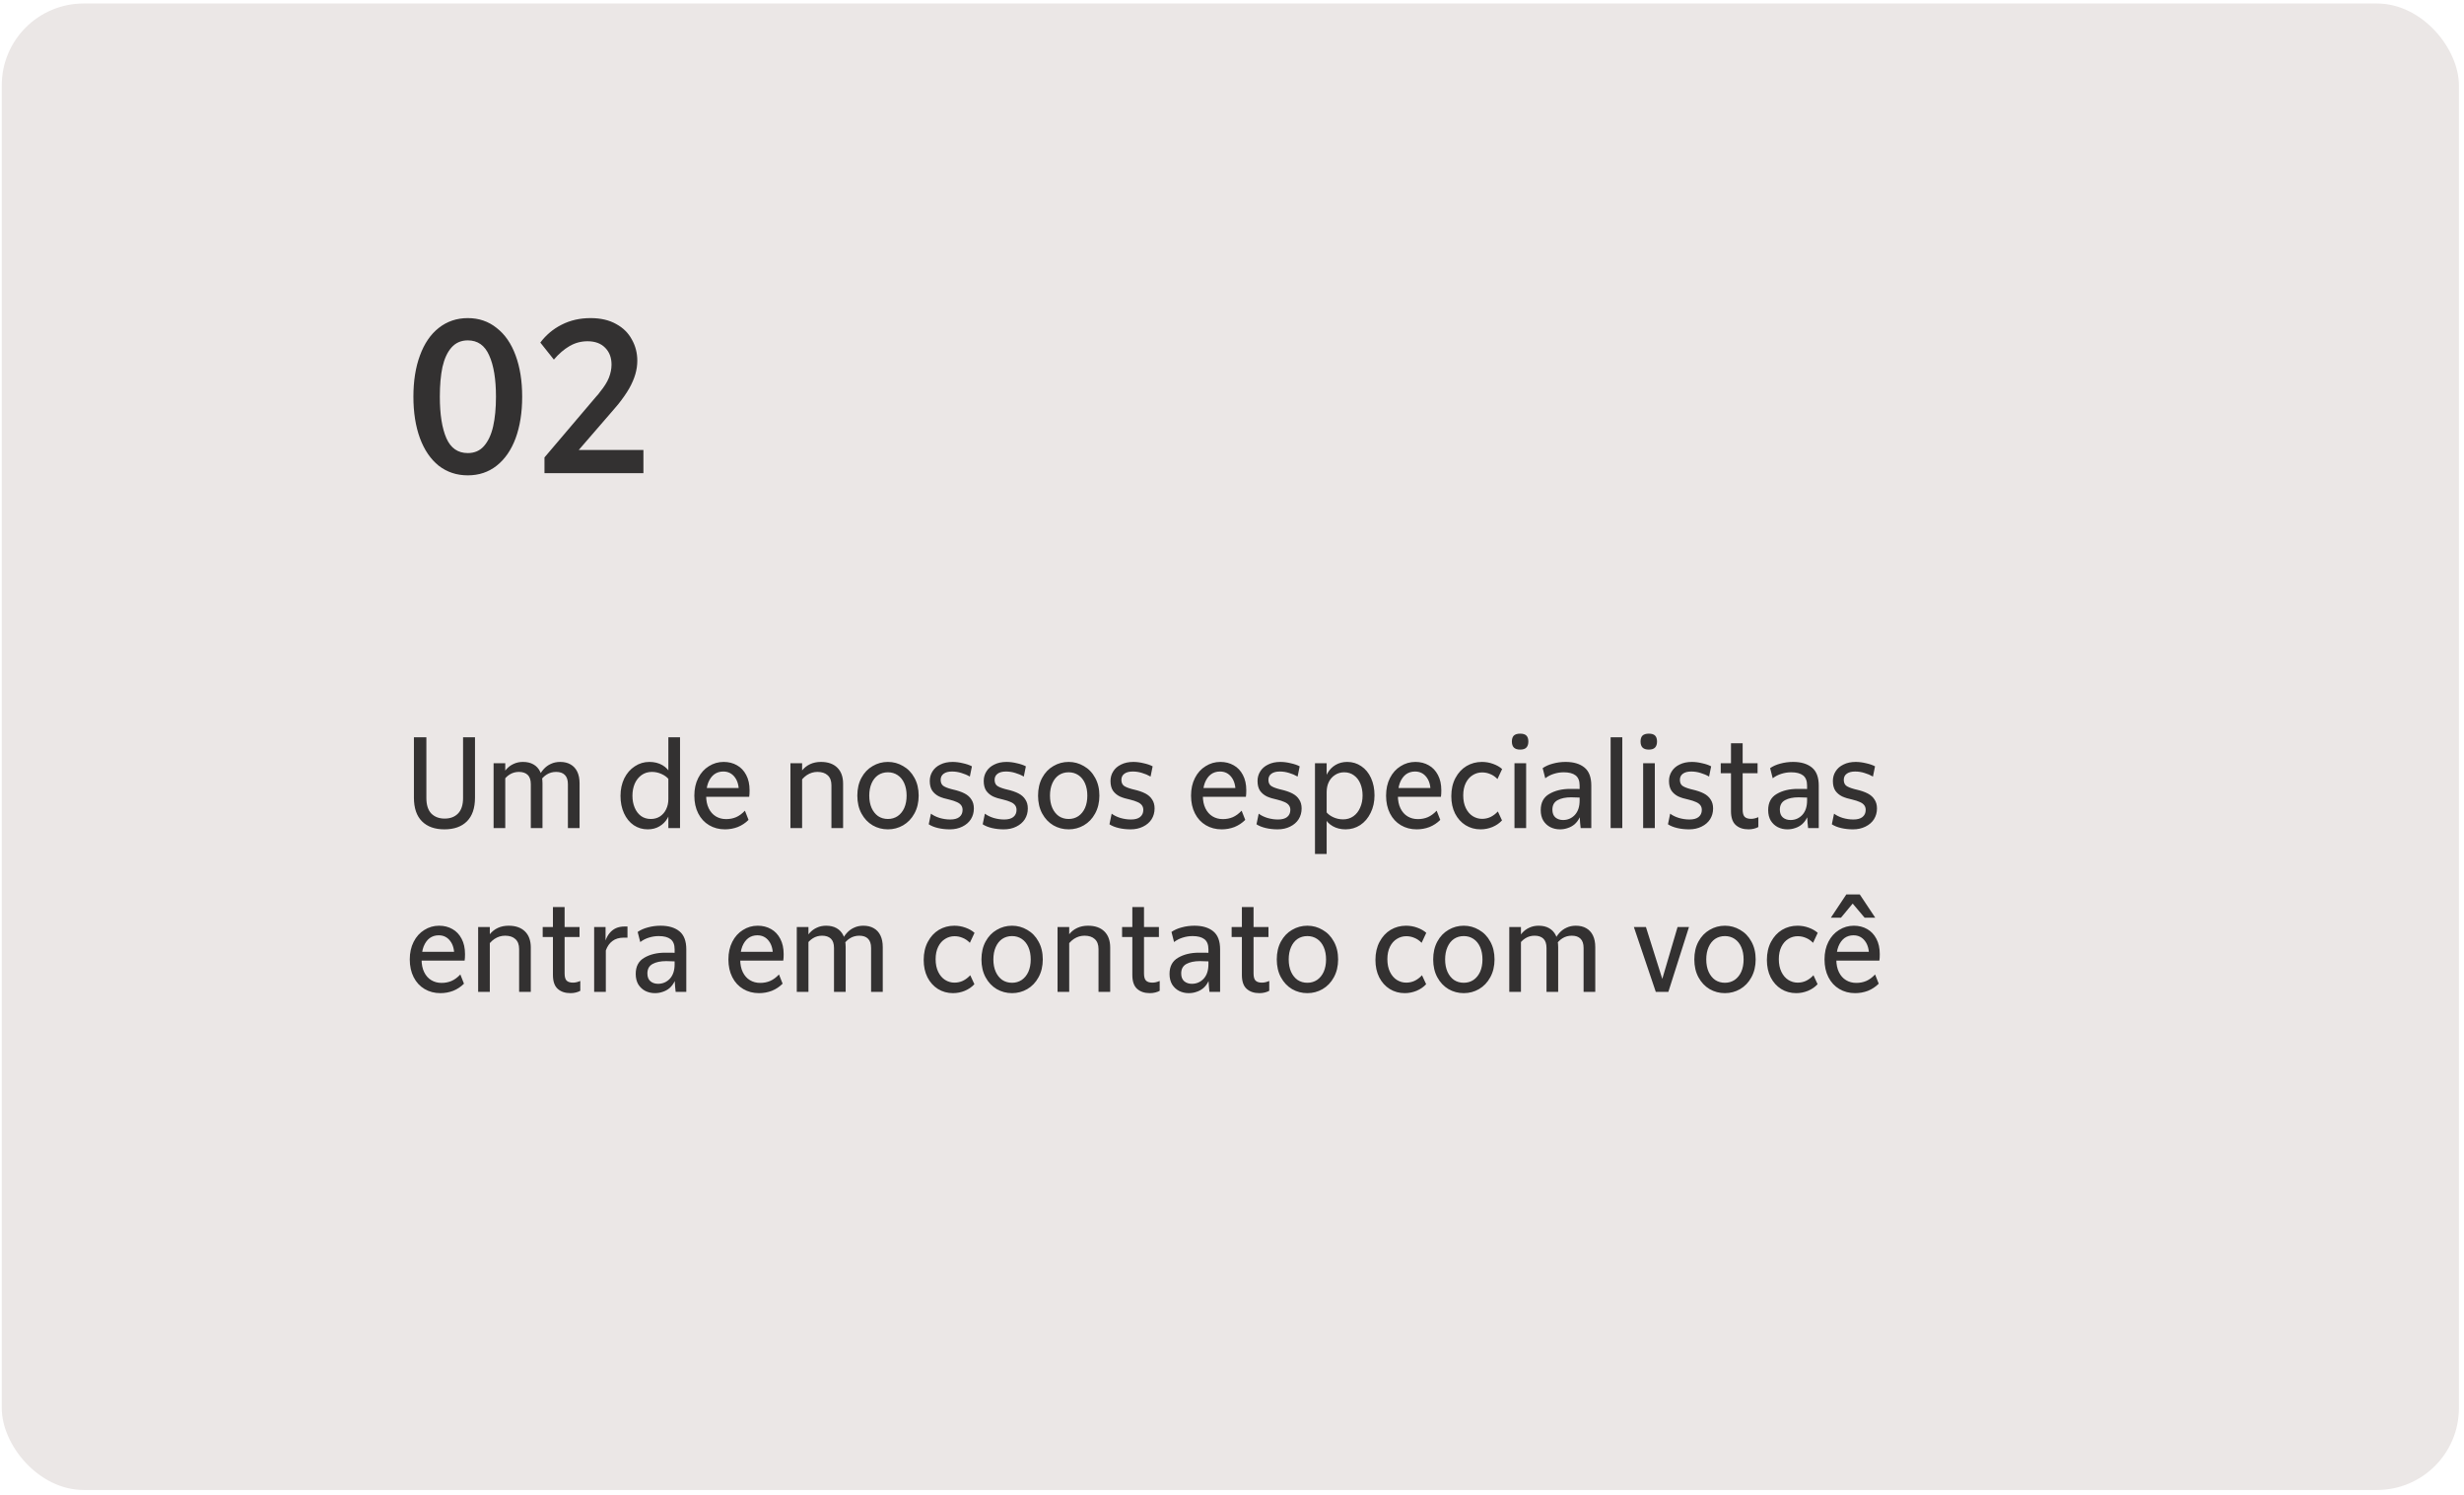 <svg width="361" height="219" viewBox="0 0 361 219" fill="none" xmlns="http://www.w3.org/2000/svg">
<rect x="0.256" y="0.514" width="360" height="217.805" rx="12" fill="#EBE7E6"/>
<path d="M68.536 69.65C66.915 69.65 65.496 69.181 64.28 68.242C63.085 67.282 62.168 65.938 61.528 64.21C60.888 62.461 60.568 60.434 60.568 58.13C60.568 55.826 60.888 53.81 61.528 52.082C62.168 50.333 63.085 48.989 64.28 48.05C65.496 47.09 66.915 46.61 68.536 46.61C70.157 46.61 71.565 47.09 72.76 48.05C73.976 48.989 74.904 50.333 75.544 52.082C76.184 53.81 76.504 55.826 76.504 58.13C76.504 60.434 76.184 62.461 75.544 64.21C74.904 65.938 73.976 67.282 72.76 68.242C71.565 69.181 70.157 69.65 68.536 69.65ZM68.536 66.386C69.517 66.386 70.307 66.045 70.904 65.362C71.523 64.658 71.971 63.698 72.248 62.482C72.525 61.266 72.664 59.815 72.664 58.13C72.664 55.549 72.333 53.533 71.672 52.082C71.032 50.61 69.987 49.874 68.536 49.874C67.555 49.874 66.755 50.226 66.136 50.93C65.539 51.613 65.101 52.562 64.824 53.778C64.568 54.994 64.44 56.445 64.44 58.13C64.44 60.711 64.76 62.738 65.4 64.21C66.04 65.661 67.085 66.386 68.536 66.386ZM79.771 67.026L87.355 58.098C87.547 57.906 87.739 57.671 87.931 57.394C88.528 56.669 88.955 55.986 89.211 55.346C89.467 54.685 89.595 54.045 89.595 53.426C89.595 52.402 89.285 51.581 88.667 50.962C88.048 50.322 87.184 50.002 86.075 50.002C85.136 50.002 84.261 50.237 83.451 50.706C82.64 51.175 81.872 51.837 81.147 52.69L79.163 50.194C80.016 49.063 81.061 48.189 82.299 47.57C83.557 46.93 84.965 46.61 86.523 46.61C87.995 46.61 89.243 46.898 90.267 47.474C91.291 48.029 92.059 48.786 92.571 49.746C93.104 50.685 93.371 51.719 93.371 52.85C93.371 53.511 93.275 54.173 93.083 54.834C92.891 55.495 92.592 56.189 92.187 56.914C91.781 57.618 91.248 58.386 90.587 59.218L89.851 60.082L84.539 66.226L84.475 65.938H94.267V69.33H79.771V67.026Z" fill="#333131"/>
<path d="M65.108 121.52C63.702 121.52 62.606 121.127 61.821 120.342C61.036 119.557 60.643 118.398 60.643 116.865V108.03H62.467V116.922C62.467 117.935 62.708 118.695 63.189 119.202C63.683 119.696 64.335 119.943 65.146 119.943C65.969 119.943 66.622 119.696 67.103 119.202C67.597 118.695 67.844 117.935 67.844 116.922V108.03H69.592V116.865C69.592 118.41 69.193 119.576 68.395 120.361C67.61 121.134 66.514 121.52 65.108 121.52ZM72.316 111.83H74.026V121.33H72.316V111.83ZM77.769 114.908C77.769 114.287 77.617 113.831 77.313 113.54C77.009 113.249 76.579 113.103 76.021 113.103C75.527 113.103 75.078 113.23 74.672 113.483C74.267 113.736 73.931 114.085 73.665 114.528L73.38 114.015C73.608 113.508 73.874 113.078 74.178 112.723C74.495 112.368 74.856 112.102 75.261 111.925C75.667 111.735 76.116 111.64 76.61 111.64C77.218 111.64 77.731 111.76 78.149 112.001C78.58 112.242 78.909 112.596 79.137 113.065C79.365 113.534 79.479 114.104 79.479 114.775V121.33H77.769V114.908ZM83.203 114.908C83.203 114.287 83.051 113.831 82.747 113.54C82.456 113.249 82.032 113.103 81.474 113.103C80.968 113.103 80.512 113.23 80.106 113.483C79.701 113.736 79.365 114.085 79.099 114.528L78.833 114.015C79.049 113.508 79.315 113.078 79.631 112.723C79.948 112.368 80.309 112.102 80.714 111.925C81.12 111.735 81.569 111.64 82.063 111.64C82.659 111.64 83.165 111.76 83.583 112.001C84.014 112.242 84.343 112.596 84.571 113.065C84.799 113.534 84.913 114.104 84.913 114.775V121.33H83.203V114.908ZM94.9 121.52C94.14 121.52 93.456 121.317 92.848 120.912C92.24 120.494 91.765 119.911 91.423 119.164C91.081 118.417 90.91 117.568 90.91 116.618C90.91 115.668 91.094 114.813 91.461 114.053C91.841 113.293 92.354 112.704 93 112.286C93.646 111.855 94.362 111.64 95.147 111.64C95.869 111.64 96.502 111.798 97.047 112.115C97.592 112.432 97.972 112.837 98.187 113.331L97.978 114.186C97.725 113.869 97.37 113.61 96.914 113.407C96.471 113.204 96.002 113.103 95.508 113.103C94.938 113.103 94.438 113.255 94.007 113.559C93.576 113.863 93.241 114.281 93 114.813C92.772 115.345 92.658 115.94 92.658 116.599C92.658 117.232 92.766 117.809 92.981 118.328C93.196 118.847 93.507 119.259 93.912 119.563C94.317 119.854 94.799 120 95.356 120C95.863 120 96.312 119.873 96.705 119.62C97.098 119.354 97.395 119.006 97.598 118.575C97.813 118.132 97.921 117.638 97.921 117.093L98.339 118.252C98.263 118.847 98.079 119.398 97.788 119.905C97.497 120.399 97.104 120.792 96.61 121.083C96.116 121.374 95.546 121.52 94.9 121.52ZM97.921 108.03H99.631V121.33H97.921V108.03ZM106.211 121.52C105.35 121.52 104.577 121.317 103.893 120.912C103.209 120.507 102.677 119.93 102.297 119.183C101.917 118.436 101.727 117.568 101.727 116.58C101.727 115.605 101.917 114.743 102.297 113.996C102.677 113.249 103.197 112.672 103.855 112.267C104.514 111.849 105.236 111.64 106.021 111.64C106.756 111.64 107.408 111.805 107.978 112.134C108.548 112.451 108.998 112.926 109.327 113.559C109.657 114.18 109.821 114.927 109.821 115.801C109.821 116.206 109.802 116.523 109.764 116.751H103.266V115.459H108.795L108.244 116.238C108.282 115.225 108.086 114.439 107.655 113.882C107.237 113.325 106.674 113.046 105.964 113.046C105.458 113.046 105.014 113.185 104.634 113.464C104.267 113.743 103.976 114.148 103.76 114.68C103.558 115.212 103.456 115.845 103.456 116.58C103.456 117.302 103.583 117.923 103.836 118.442C104.09 118.961 104.438 119.354 104.881 119.62C105.325 119.886 105.825 120.019 106.382 120.019C106.914 120.019 107.402 119.924 107.845 119.734C108.289 119.544 108.719 119.227 109.137 118.784L109.669 120.133C109.213 120.589 108.688 120.937 108.092 121.178C107.497 121.406 106.87 121.52 106.211 121.52ZM121.812 115.06C121.812 114.414 121.629 113.926 121.261 113.597C120.907 113.268 120.406 113.103 119.76 113.103C119.203 113.103 118.684 113.261 118.202 113.578C117.734 113.895 117.347 114.332 117.043 114.889L116.663 114.509C116.866 113.888 117.138 113.363 117.48 112.932C117.822 112.501 118.228 112.178 118.696 111.963C119.165 111.748 119.691 111.64 120.273 111.64C121.299 111.64 122.097 111.919 122.667 112.476C123.237 113.033 123.522 113.819 123.522 114.832V121.33H121.812V115.06ZM115.808 111.83H117.518V121.33H115.808V111.83ZM130.091 121.52C129.281 121.52 128.533 121.324 127.849 120.931C127.165 120.526 126.621 119.949 126.215 119.202C125.81 118.455 125.607 117.581 125.607 116.58C125.607 115.579 125.81 114.705 126.215 113.958C126.621 113.211 127.165 112.641 127.849 112.248C128.533 111.843 129.281 111.64 130.091 111.64C130.889 111.64 131.63 111.843 132.314 112.248C133.011 112.641 133.562 113.211 133.967 113.958C134.385 114.705 134.594 115.579 134.594 116.58C134.594 117.568 134.385 118.442 133.967 119.202C133.562 119.949 133.011 120.526 132.314 120.931C131.63 121.324 130.889 121.52 130.091 121.52ZM130.091 120C130.623 120 131.098 119.861 131.516 119.582C131.934 119.291 132.257 118.892 132.485 118.385C132.713 117.866 132.827 117.264 132.827 116.58C132.827 115.896 132.713 115.294 132.485 114.775C132.257 114.256 131.934 113.857 131.516 113.578C131.098 113.299 130.623 113.16 130.091 113.16C129.547 113.16 129.065 113.299 128.647 113.578C128.242 113.857 127.925 114.256 127.697 114.775C127.469 115.294 127.355 115.896 127.355 116.58C127.355 117.264 127.469 117.866 127.697 118.385C127.925 118.892 128.242 119.291 128.647 119.582C129.065 119.861 129.547 120 130.091 120ZM139.166 121.52C138.558 121.52 137.982 121.457 137.437 121.33C136.892 121.203 136.436 121.02 136.069 120.779L136.392 119.221C136.721 119.474 137.146 119.683 137.665 119.848C138.184 120 138.704 120.076 139.223 120.076C139.806 120.076 140.249 119.956 140.553 119.715C140.87 119.462 141.028 119.113 141.028 118.67C141.028 118.391 140.952 118.157 140.8 117.967C140.648 117.777 140.433 117.625 140.154 117.511C139.875 117.384 139.527 117.27 139.109 117.169C138.501 117.042 137.988 116.884 137.57 116.694C137.165 116.491 136.835 116.213 136.582 115.858C136.341 115.491 136.221 115.016 136.221 114.433C136.221 113.914 136.354 113.445 136.62 113.027C136.886 112.596 137.272 112.261 137.779 112.02C138.286 111.767 138.881 111.64 139.565 111.64C140.046 111.64 140.547 111.703 141.066 111.83C141.598 111.944 142.041 112.096 142.396 112.286L142.092 113.787C141.699 113.559 141.281 113.382 140.838 113.255C140.395 113.116 139.945 113.046 139.489 113.046C138.957 113.046 138.545 113.154 138.254 113.369C137.963 113.584 137.817 113.882 137.817 114.262C137.817 114.642 137.931 114.927 138.159 115.117C138.387 115.294 138.78 115.459 139.337 115.611L139.641 115.687C140.312 115.839 140.87 116.029 141.313 116.257C141.756 116.485 142.092 116.783 142.32 117.15C142.561 117.505 142.681 117.942 142.681 118.461C142.681 119.044 142.535 119.569 142.244 120.038C141.953 120.494 141.535 120.855 140.99 121.121C140.458 121.387 139.85 121.52 139.166 121.52ZM147.07 121.52C146.462 121.52 145.886 121.457 145.341 121.33C144.797 121.203 144.341 121.02 143.973 120.779L144.296 119.221C144.626 119.474 145.05 119.683 145.569 119.848C146.089 120 146.608 120.076 147.127 120.076C147.71 120.076 148.153 119.956 148.457 119.715C148.774 119.462 148.932 119.113 148.932 118.67C148.932 118.391 148.856 118.157 148.704 117.967C148.552 117.777 148.337 117.625 148.058 117.511C147.78 117.384 147.431 117.27 147.013 117.169C146.405 117.042 145.892 116.884 145.474 116.694C145.069 116.491 144.74 116.213 144.486 115.858C144.246 115.491 144.125 115.016 144.125 114.433C144.125 113.914 144.258 113.445 144.524 113.027C144.79 112.596 145.177 112.261 145.683 112.02C146.19 111.767 146.785 111.64 147.469 111.64C147.951 111.64 148.451 111.703 148.97 111.83C149.502 111.944 149.946 112.096 150.3 112.286L149.996 113.787C149.604 113.559 149.186 113.382 148.742 113.255C148.299 113.116 147.849 113.046 147.393 113.046C146.861 113.046 146.45 113.154 146.158 113.369C145.867 113.584 145.721 113.882 145.721 114.262C145.721 114.642 145.835 114.927 146.063 115.117C146.291 115.294 146.684 115.459 147.241 115.611L147.545 115.687C148.217 115.839 148.774 116.029 149.217 116.257C149.661 116.485 149.996 116.783 150.224 117.15C150.465 117.505 150.585 117.942 150.585 118.461C150.585 119.044 150.44 119.569 150.148 120.038C149.857 120.494 149.439 120.855 148.894 121.121C148.362 121.387 147.754 121.52 147.07 121.52ZM156.569 121.52C155.758 121.52 155.011 121.324 154.327 120.931C153.643 120.526 153.098 119.949 152.693 119.202C152.288 118.455 152.085 117.581 152.085 116.58C152.085 115.579 152.288 114.705 152.693 113.958C153.098 113.211 153.643 112.641 154.327 112.248C155.011 111.843 155.758 111.64 156.569 111.64C157.367 111.64 158.108 111.843 158.792 112.248C159.489 112.641 160.04 113.211 160.445 113.958C160.863 114.705 161.072 115.579 161.072 116.58C161.072 117.568 160.863 118.442 160.445 119.202C160.04 119.949 159.489 120.526 158.792 120.931C158.108 121.324 157.367 121.52 156.569 121.52ZM156.569 120C157.101 120 157.576 119.861 157.994 119.582C158.412 119.291 158.735 118.892 158.963 118.385C159.191 117.866 159.305 117.264 159.305 116.58C159.305 115.896 159.191 115.294 158.963 114.775C158.735 114.256 158.412 113.857 157.994 113.578C157.576 113.299 157.101 113.16 156.569 113.16C156.024 113.16 155.543 113.299 155.125 113.578C154.72 113.857 154.403 114.256 154.175 114.775C153.947 115.294 153.833 115.896 153.833 116.58C153.833 117.264 153.947 117.866 154.175 118.385C154.403 118.892 154.72 119.291 155.125 119.582C155.543 119.861 156.024 120 156.569 120ZM165.644 121.52C165.036 121.52 164.459 121.457 163.915 121.33C163.37 121.203 162.914 121.02 162.547 120.779L162.87 119.221C163.199 119.474 163.623 119.683 164.143 119.848C164.662 120 165.181 120.076 165.701 120.076C166.283 120.076 166.727 119.956 167.031 119.715C167.347 119.462 167.506 119.113 167.506 118.67C167.506 118.391 167.43 118.157 167.278 117.967C167.126 117.777 166.91 117.625 166.632 117.511C166.353 117.384 166.005 117.27 165.587 117.169C164.979 117.042 164.466 116.884 164.048 116.694C163.642 116.491 163.313 116.213 163.06 115.858C162.819 115.491 162.699 115.016 162.699 114.433C162.699 113.914 162.832 113.445 163.098 113.027C163.364 112.596 163.75 112.261 164.257 112.02C164.763 111.767 165.359 111.64 166.043 111.64C166.524 111.64 167.024 111.703 167.544 111.83C168.076 111.944 168.519 112.096 168.874 112.286L168.57 113.787C168.177 113.559 167.759 113.382 167.316 113.255C166.872 113.116 166.423 113.046 165.967 113.046C165.435 113.046 165.023 113.154 164.732 113.369C164.44 113.584 164.295 113.882 164.295 114.262C164.295 114.642 164.409 114.927 164.637 115.117C164.865 115.294 165.257 115.459 165.815 115.611L166.119 115.687C166.79 115.839 167.347 116.029 167.791 116.257C168.234 116.485 168.57 116.783 168.798 117.15C169.038 117.505 169.159 117.942 169.159 118.461C169.159 119.044 169.013 119.569 168.722 120.038C168.43 120.494 168.012 120.855 167.468 121.121C166.936 121.387 166.328 121.52 165.644 121.52ZM178.983 121.52C178.122 121.52 177.349 121.317 176.665 120.912C175.981 120.507 175.449 119.93 175.069 119.183C174.689 118.436 174.499 117.568 174.499 116.58C174.499 115.605 174.689 114.743 175.069 113.996C175.449 113.249 175.968 112.672 176.627 112.267C177.286 111.849 178.008 111.64 178.793 111.64C179.528 111.64 180.18 111.805 180.75 112.134C181.32 112.451 181.77 112.926 182.099 113.559C182.428 114.18 182.593 114.927 182.593 115.801C182.593 116.206 182.574 116.523 182.536 116.751H176.038V115.459H181.567L181.016 116.238C181.054 115.225 180.858 114.439 180.427 113.882C180.009 113.325 179.445 113.046 178.736 113.046C178.229 113.046 177.786 113.185 177.406 113.464C177.039 113.743 176.747 114.148 176.532 114.68C176.329 115.212 176.228 115.845 176.228 116.58C176.228 117.302 176.355 117.923 176.608 118.442C176.861 118.961 177.21 119.354 177.653 119.62C178.096 119.886 178.597 120.019 179.154 120.019C179.686 120.019 180.174 119.924 180.617 119.734C181.06 119.544 181.491 119.227 181.909 118.784L182.441 120.133C181.985 120.589 181.459 120.937 180.864 121.178C180.269 121.406 179.642 121.52 178.983 121.52ZM187.186 121.52C186.578 121.52 186.001 121.457 185.457 121.33C184.912 121.203 184.456 121.02 184.089 120.779L184.412 119.221C184.741 119.474 185.165 119.683 185.685 119.848C186.204 120 186.723 120.076 187.243 120.076C187.825 120.076 188.269 119.956 188.573 119.715C188.889 119.462 189.048 119.113 189.048 118.67C189.048 118.391 188.972 118.157 188.82 117.967C188.668 117.777 188.452 117.625 188.174 117.511C187.895 117.384 187.547 117.27 187.129 117.169C186.521 117.042 186.008 116.884 185.59 116.694C185.184 116.491 184.855 116.213 184.602 115.858C184.361 115.491 184.241 115.016 184.241 114.433C184.241 113.914 184.374 113.445 184.64 113.027C184.906 112.596 185.292 112.261 185.799 112.02C186.305 111.767 186.901 111.64 187.585 111.64C188.066 111.64 188.566 111.703 189.086 111.83C189.618 111.944 190.061 112.096 190.416 112.286L190.112 113.787C189.719 113.559 189.301 113.382 188.858 113.255C188.414 113.116 187.965 113.046 187.509 113.046C186.977 113.046 186.565 113.154 186.274 113.369C185.982 113.584 185.837 113.882 185.837 114.262C185.837 114.642 185.951 114.927 186.179 115.117C186.407 115.294 186.799 115.459 187.357 115.611L187.661 115.687C188.332 115.839 188.889 116.029 189.333 116.257C189.776 116.485 190.112 116.783 190.34 117.15C190.58 117.505 190.701 117.942 190.701 118.461C190.701 119.044 190.555 119.569 190.264 120.038C189.972 120.494 189.554 120.855 189.01 121.121C188.478 121.387 187.87 121.52 187.186 121.52ZM197.389 111.64C198.149 111.64 198.833 111.849 199.441 112.267C200.049 112.672 200.524 113.249 200.866 113.996C201.208 114.743 201.379 115.592 201.379 116.542C201.379 117.492 201.189 118.347 200.809 119.107C200.442 119.867 199.935 120.462 199.289 120.893C198.643 121.311 197.927 121.52 197.142 121.52C196.42 121.52 195.787 121.362 195.242 121.045C194.697 120.728 194.317 120.323 194.102 119.829L194.311 118.974C194.564 119.291 194.913 119.55 195.356 119.753C195.812 119.956 196.287 120.057 196.781 120.057C197.351 120.057 197.851 119.905 198.282 119.601C198.713 119.297 199.042 118.879 199.27 118.347C199.511 117.815 199.631 117.22 199.631 116.561C199.631 115.928 199.523 115.351 199.308 114.832C199.093 114.313 198.782 113.907 198.377 113.616C197.972 113.312 197.49 113.16 196.933 113.16C196.426 113.16 195.977 113.293 195.584 113.559C195.191 113.812 194.887 114.161 194.672 114.604C194.469 115.035 194.368 115.522 194.368 116.067L193.95 114.908C194.026 114.313 194.21 113.768 194.501 113.274C194.792 112.767 195.185 112.368 195.679 112.077C196.173 111.786 196.743 111.64 197.389 111.64ZM194.368 125.13H192.658V111.83H194.368V125.13ZM207.557 121.52C206.696 121.52 205.923 121.317 205.239 120.912C204.555 120.507 204.023 119.93 203.643 119.183C203.263 118.436 203.073 117.568 203.073 116.58C203.073 115.605 203.263 114.743 203.643 113.996C204.023 113.249 204.543 112.672 205.201 112.267C205.86 111.849 206.582 111.64 207.367 111.64C208.102 111.64 208.754 111.805 209.324 112.134C209.894 112.451 210.344 112.926 210.673 113.559C211.003 114.18 211.167 114.927 211.167 115.801C211.167 116.206 211.148 116.523 211.11 116.751H204.612V115.459H210.141L209.59 116.238C209.628 115.225 209.432 114.439 209.001 113.882C208.583 113.325 208.02 113.046 207.31 113.046C206.804 113.046 206.36 113.185 205.98 113.464C205.613 113.743 205.322 114.148 205.106 114.68C204.904 115.212 204.802 115.845 204.802 116.58C204.802 117.302 204.929 117.923 205.182 118.442C205.436 118.961 205.784 119.354 206.227 119.62C206.671 119.886 207.171 120.019 207.728 120.019C208.26 120.019 208.748 119.924 209.191 119.734C209.635 119.544 210.065 119.227 210.483 118.784L211.015 120.133C210.559 120.589 210.034 120.937 209.438 121.178C208.843 121.406 208.216 121.52 207.557 121.52ZM216.923 121.52C216.112 121.52 215.378 121.317 214.719 120.912C214.073 120.507 213.56 119.937 213.18 119.202C212.813 118.467 212.629 117.619 212.629 116.656C212.629 115.643 212.832 114.756 213.237 113.996C213.642 113.236 214.181 112.653 214.852 112.248C215.536 111.843 216.29 111.64 217.113 111.64C217.683 111.64 218.228 111.735 218.747 111.925C219.279 112.115 219.722 112.368 220.077 112.685L219.393 114.148C219.076 113.819 218.728 113.578 218.348 113.426C217.968 113.261 217.569 113.179 217.151 113.179C216.644 113.179 216.182 113.312 215.764 113.578C215.346 113.831 215.01 114.211 214.757 114.718C214.504 115.225 214.377 115.833 214.377 116.542C214.377 117.264 214.504 117.885 214.757 118.404C215.01 118.923 215.346 119.316 215.764 119.582C216.195 119.848 216.651 119.981 217.132 119.981C217.575 119.981 217.987 119.892 218.367 119.715C218.76 119.525 219.121 119.253 219.45 118.898L220.058 120.209C219.691 120.614 219.222 120.937 218.652 121.178C218.095 121.406 217.518 121.52 216.923 121.52ZM221.885 111.83H223.595V121.33H221.885V111.83ZM222.721 109.835C222.303 109.835 221.993 109.734 221.79 109.531C221.6 109.328 221.505 109.037 221.505 108.657C221.505 108.264 221.6 107.973 221.79 107.783C221.993 107.593 222.303 107.498 222.721 107.498C223.139 107.498 223.443 107.593 223.633 107.783C223.823 107.973 223.918 108.264 223.918 108.657C223.918 109.037 223.823 109.328 223.633 109.531C223.443 109.734 223.139 109.835 222.721 109.835ZM228.543 121.52C228.036 121.52 227.568 121.412 227.137 121.197C226.719 120.982 226.377 120.665 226.111 120.247C225.858 119.816 225.731 119.303 225.731 118.708C225.731 117.606 226.149 116.814 226.985 116.333C227.821 115.839 228.847 115.592 230.063 115.592C230.266 115.592 230.411 115.592 230.5 115.592C230.601 115.592 230.753 115.592 230.956 115.592L231.431 115.611V115.098C231.431 114.414 231.235 113.92 230.842 113.616C230.449 113.312 229.873 113.16 229.113 113.16C228.606 113.16 228.119 113.236 227.65 113.388C227.194 113.527 226.776 113.743 226.396 114.034L226.016 112.552C226.434 112.261 226.934 112.039 227.517 111.887C228.112 111.722 228.733 111.64 229.379 111.64C230.544 111.64 231.463 111.912 232.134 112.457C232.805 113.002 233.141 113.882 233.141 115.098V121.33H231.583C231.52 120.849 231.475 120.323 231.45 119.753C231.247 120.171 230.994 120.513 230.69 120.779C230.386 121.032 230.05 121.216 229.683 121.33C229.328 121.457 228.948 121.52 228.543 121.52ZM228.999 120.152C229.683 120.152 230.259 119.905 230.728 119.411C231.197 118.904 231.431 118.195 231.431 117.283V116.865C230.899 116.84 230.487 116.827 230.196 116.827C229.373 116.827 228.708 116.966 228.201 117.245C227.694 117.524 227.441 117.986 227.441 118.632C227.441 119.139 227.587 119.519 227.878 119.772C228.182 120.025 228.556 120.152 228.999 120.152ZM235.972 108.03H237.682V121.33H235.972V108.03ZM240.737 111.83H242.447V121.33H240.737V111.83ZM241.573 109.835C241.155 109.835 240.844 109.734 240.642 109.531C240.452 109.328 240.357 109.037 240.357 108.657C240.357 108.264 240.452 107.973 240.642 107.783C240.844 107.593 241.155 107.498 241.573 107.498C241.991 107.498 242.295 107.593 242.485 107.783C242.675 107.973 242.77 108.264 242.77 108.657C242.77 109.037 242.675 109.328 242.485 109.531C242.295 109.734 241.991 109.835 241.573 109.835ZM247.47 121.52C246.862 121.52 246.285 121.457 245.741 121.33C245.196 121.203 244.74 121.02 244.373 120.779L244.696 119.221C245.025 119.474 245.449 119.683 245.969 119.848C246.488 120 247.007 120.076 247.527 120.076C248.109 120.076 248.553 119.956 248.857 119.715C249.173 119.462 249.332 119.113 249.332 118.67C249.332 118.391 249.256 118.157 249.104 117.967C248.952 117.777 248.736 117.625 248.458 117.511C248.179 117.384 247.831 117.27 247.413 117.169C246.805 117.042 246.292 116.884 245.874 116.694C245.468 116.491 245.139 116.213 244.886 115.858C244.645 115.491 244.525 115.016 244.525 114.433C244.525 113.914 244.658 113.445 244.924 113.027C245.19 112.596 245.576 112.261 246.083 112.02C246.589 111.767 247.185 111.64 247.869 111.64C248.35 111.64 248.85 111.703 249.37 111.83C249.902 111.944 250.345 112.096 250.7 112.286L250.396 113.787C250.003 113.559 249.585 113.382 249.142 113.255C248.698 113.116 248.249 113.046 247.793 113.046C247.261 113.046 246.849 113.154 246.558 113.369C246.266 113.584 246.121 113.882 246.121 114.262C246.121 114.642 246.235 114.927 246.463 115.117C246.691 115.294 247.083 115.459 247.641 115.611L247.945 115.687C248.616 115.839 249.173 116.029 249.617 116.257C250.06 116.485 250.396 116.783 250.624 117.15C250.864 117.505 250.985 117.942 250.985 118.461C250.985 119.044 250.839 119.569 250.548 120.038C250.256 120.494 249.838 120.855 249.294 121.121C248.762 121.387 248.154 121.52 247.47 121.52ZM256.171 121.52C255.399 121.52 254.778 121.311 254.309 120.893C253.841 120.475 253.606 119.797 253.606 118.86V108.904H255.316V118.632C255.316 119.126 255.411 119.474 255.601 119.677C255.804 119.88 256.121 119.981 256.551 119.981C256.881 119.981 257.235 119.899 257.615 119.734V121.178C257.438 121.279 257.223 121.362 256.969 121.425C256.729 121.488 256.463 121.52 256.171 121.52ZM252.105 111.83H257.501V113.293H252.105V111.83ZM261.867 121.52C261.361 121.52 260.892 121.412 260.461 121.197C260.043 120.982 259.701 120.665 259.435 120.247C259.182 119.816 259.055 119.303 259.055 118.708C259.055 117.606 259.473 116.814 260.309 116.333C261.145 115.839 262.171 115.592 263.387 115.592C263.59 115.592 263.736 115.592 263.824 115.592C263.926 115.592 264.078 115.592 264.28 115.592L264.755 115.611V115.098C264.755 114.414 264.559 113.92 264.166 113.616C263.774 113.312 263.197 113.16 262.437 113.16C261.931 113.16 261.443 113.236 260.974 113.388C260.518 113.527 260.1 113.743 259.72 114.034L259.34 112.552C259.758 112.261 260.259 112.039 260.841 111.887C261.437 111.722 262.057 111.64 262.703 111.64C263.869 111.64 264.787 111.912 265.458 112.457C266.13 113.002 266.465 113.882 266.465 115.098V121.33H264.907C264.844 120.849 264.8 120.323 264.774 119.753C264.572 120.171 264.318 120.513 264.014 120.779C263.71 121.032 263.375 121.216 263.007 121.33C262.653 121.457 262.273 121.52 261.867 121.52ZM262.323 120.152C263.007 120.152 263.584 119.905 264.052 119.411C264.521 118.904 264.755 118.195 264.755 117.283V116.865C264.223 116.84 263.812 116.827 263.52 116.827C262.697 116.827 262.032 116.966 261.525 117.245C261.019 117.524 260.765 117.986 260.765 118.632C260.765 119.139 260.911 119.519 261.202 119.772C261.506 120.025 261.88 120.152 262.323 120.152ZM271.48 121.52C270.872 121.52 270.295 121.457 269.751 121.33C269.206 121.203 268.75 121.02 268.383 120.779L268.706 119.221C269.035 119.474 269.459 119.683 269.979 119.848C270.498 120 271.017 120.076 271.537 120.076C272.119 120.076 272.563 119.956 272.867 119.715C273.183 119.462 273.342 119.113 273.342 118.67C273.342 118.391 273.266 118.157 273.114 117.967C272.962 117.777 272.746 117.625 272.468 117.511C272.189 117.384 271.841 117.27 271.423 117.169C270.815 117.042 270.302 116.884 269.884 116.694C269.478 116.491 269.149 116.213 268.896 115.858C268.655 115.491 268.535 115.016 268.535 114.433C268.535 113.914 268.668 113.445 268.934 113.027C269.2 112.596 269.586 112.261 270.093 112.02C270.599 111.767 271.195 111.64 271.879 111.64C272.36 111.64 272.86 111.703 273.38 111.83C273.912 111.944 274.355 112.096 274.71 112.286L274.406 113.787C274.013 113.559 273.595 113.382 273.152 113.255C272.708 113.116 272.259 113.046 271.803 113.046C271.271 113.046 270.859 113.154 270.568 113.369C270.276 113.584 270.131 113.882 270.131 114.262C270.131 114.642 270.245 114.927 270.473 115.117C270.701 115.294 271.093 115.459 271.651 115.611L271.955 115.687C272.626 115.839 273.183 116.029 273.627 116.257C274.07 116.485 274.406 116.783 274.634 117.15C274.874 117.505 274.995 117.942 274.995 118.461C274.995 119.044 274.849 119.569 274.558 120.038C274.266 120.494 273.848 120.855 273.304 121.121C272.772 121.387 272.164 121.52 271.48 121.52ZM64.519 145.52C63.658 145.52 62.885 145.317 62.201 144.912C61.517 144.507 60.985 143.93 60.605 143.183C60.225 142.436 60.035 141.568 60.035 140.58C60.035 139.605 60.225 138.743 60.605 137.996C60.985 137.249 61.504 136.672 62.163 136.267C62.822 135.849 63.544 135.64 64.329 135.64C65.064 135.64 65.716 135.805 66.286 136.134C66.856 136.451 67.306 136.926 67.635 137.559C67.964 138.18 68.129 138.927 68.129 139.801C68.129 140.206 68.11 140.523 68.072 140.751H61.574V139.459H67.103L66.552 140.238C66.59 139.225 66.394 138.439 65.963 137.882C65.545 137.325 64.981 137.046 64.272 137.046C63.765 137.046 63.322 137.185 62.942 137.464C62.575 137.743 62.283 138.148 62.068 138.68C61.865 139.212 61.764 139.845 61.764 140.58C61.764 141.302 61.891 141.923 62.144 142.442C62.397 142.961 62.746 143.354 63.189 143.62C63.632 143.886 64.133 144.019 64.69 144.019C65.222 144.019 65.71 143.924 66.153 143.734C66.596 143.544 67.027 143.227 67.445 142.784L67.977 144.133C67.521 144.589 66.995 144.937 66.4 145.178C65.805 145.406 65.178 145.52 64.519 145.52ZM76.057 139.06C76.057 138.414 75.873 137.926 75.506 137.597C75.151 137.268 74.651 137.103 74.005 137.103C73.447 137.103 72.928 137.261 72.447 137.578C71.978 137.895 71.592 138.332 71.288 138.889L70.908 138.509C71.11 137.888 71.383 137.363 71.725 136.932C72.067 136.501 72.472 136.178 72.941 135.963C73.409 135.748 73.935 135.64 74.518 135.64C75.544 135.64 76.342 135.919 76.912 136.476C77.482 137.033 77.767 137.819 77.767 138.832V145.33H76.057V139.06ZM70.053 135.83H71.763V145.33H70.053V135.83ZM83.576 145.52C82.803 145.52 82.182 145.311 81.713 144.893C81.245 144.475 81.01 143.797 81.01 142.86V132.904H82.721V142.632C82.721 143.126 82.816 143.474 83.005 143.677C83.208 143.88 83.525 143.981 83.956 143.981C84.285 143.981 84.639 143.899 85.019 143.734V145.178C84.842 145.279 84.627 145.362 84.374 145.425C84.133 145.488 83.867 145.52 83.576 145.52ZM79.51 135.83H84.906V137.293H79.51V135.83ZM87.049 135.83H88.721V137.806C88.873 137.363 89.075 136.995 89.329 136.704C89.582 136.4 89.886 136.166 90.241 136.001C90.608 135.836 91.039 135.754 91.533 135.754H91.932V137.388H91.4C90.716 137.388 90.158 137.553 89.728 137.882C89.297 138.199 88.974 138.661 88.759 139.269V145.33H87.049V135.83ZM95.951 145.52C95.445 145.52 94.976 145.412 94.545 145.197C94.127 144.982 93.785 144.665 93.519 144.247C93.266 143.816 93.139 143.303 93.139 142.708C93.139 141.606 93.557 140.814 94.393 140.333C95.229 139.839 96.255 139.592 97.471 139.592C97.674 139.592 97.82 139.592 97.908 139.592C98.01 139.592 98.162 139.592 98.364 139.592L98.839 139.611V139.098C98.839 138.414 98.643 137.92 98.25 137.616C97.858 137.312 97.281 137.16 96.521 137.16C96.015 137.16 95.527 137.236 95.058 137.388C94.602 137.527 94.184 137.743 93.804 138.034L93.424 136.552C93.842 136.261 94.343 136.039 94.925 135.887C95.521 135.722 96.141 135.64 96.787 135.64C97.953 135.64 98.871 135.912 99.542 136.457C100.214 137.002 100.549 137.882 100.549 139.098V145.33H98.991C98.928 144.849 98.884 144.323 98.858 143.753C98.656 144.171 98.402 144.513 98.098 144.779C97.794 145.032 97.459 145.216 97.091 145.33C96.737 145.457 96.357 145.52 95.951 145.52ZM96.407 144.152C97.091 144.152 97.668 143.905 98.136 143.411C98.605 142.904 98.839 142.195 98.839 141.283V140.865C98.307 140.84 97.896 140.827 97.604 140.827C96.781 140.827 96.116 140.966 95.609 141.245C95.103 141.524 94.849 141.986 94.849 142.632C94.849 143.139 94.995 143.519 95.286 143.772C95.59 144.025 95.964 144.152 96.407 144.152ZM111.203 145.52C110.341 145.52 109.569 145.317 108.885 144.912C108.201 144.507 107.669 143.93 107.289 143.183C106.909 142.436 106.719 141.568 106.719 140.58C106.719 139.605 106.909 138.743 107.289 137.996C107.669 137.249 108.188 136.672 108.847 136.267C109.505 135.849 110.227 135.64 111.013 135.64C111.747 135.64 112.4 135.805 112.97 136.134C113.54 136.451 113.989 136.926 114.319 137.559C114.648 138.18 114.813 138.927 114.813 139.801C114.813 140.206 114.794 140.523 114.756 140.751H108.258V139.459H113.787L113.236 140.238C113.274 139.225 113.077 138.439 112.647 137.882C112.229 137.325 111.665 137.046 110.956 137.046C110.449 137.046 110.006 137.185 109.626 137.464C109.258 137.743 108.967 138.148 108.752 138.68C108.549 139.212 108.448 139.845 108.448 140.58C108.448 141.302 108.574 141.923 108.828 142.442C109.081 142.961 109.429 143.354 109.873 143.62C110.316 143.886 110.816 144.019 111.374 144.019C111.906 144.019 112.393 143.924 112.837 143.734C113.28 143.544 113.711 143.227 114.129 142.784L114.661 144.133C114.205 144.589 113.679 144.937 113.084 145.178C112.488 145.406 111.861 145.52 111.203 145.52ZM116.736 135.83H118.446V145.33H116.736V135.83ZM122.189 138.908C122.189 138.287 122.037 137.831 121.733 137.54C121.429 137.249 120.998 137.103 120.441 137.103C119.947 137.103 119.497 137.23 119.092 137.483C118.687 137.736 118.351 138.085 118.085 138.528L117.8 138.015C118.028 137.508 118.294 137.078 118.598 136.723C118.915 136.368 119.276 136.102 119.681 135.925C120.086 135.735 120.536 135.64 121.03 135.64C121.638 135.64 122.151 135.76 122.569 136.001C123 136.242 123.329 136.596 123.557 137.065C123.785 137.534 123.899 138.104 123.899 138.775V145.33H122.189V138.908ZM127.623 138.908C127.623 138.287 127.471 137.831 127.167 137.54C126.876 137.249 126.451 137.103 125.894 137.103C125.387 137.103 124.931 137.23 124.526 137.483C124.121 137.736 123.785 138.085 123.519 138.528L123.253 138.015C123.468 137.508 123.734 137.078 124.051 136.723C124.368 136.368 124.729 136.102 125.134 135.925C125.539 135.735 125.989 135.64 126.483 135.64C127.078 135.64 127.585 135.76 128.003 136.001C128.434 136.242 128.763 136.596 128.991 137.065C129.219 137.534 129.333 138.104 129.333 138.775V145.33H127.623V138.908ZM139.624 145.52C138.813 145.52 138.079 145.317 137.42 144.912C136.774 144.507 136.261 143.937 135.881 143.202C135.514 142.467 135.33 141.619 135.33 140.656C135.33 139.643 135.533 138.756 135.938 137.996C136.343 137.236 136.882 136.653 137.553 136.248C138.237 135.843 138.991 135.64 139.814 135.64C140.384 135.64 140.929 135.735 141.448 135.925C141.98 136.115 142.423 136.368 142.778 136.685L142.094 138.148C141.777 137.819 141.429 137.578 141.049 137.426C140.669 137.261 140.27 137.179 139.852 137.179C139.345 137.179 138.883 137.312 138.465 137.578C138.047 137.831 137.711 138.211 137.458 138.718C137.205 139.225 137.078 139.833 137.078 140.542C137.078 141.264 137.205 141.885 137.458 142.404C137.711 142.923 138.047 143.316 138.465 143.582C138.896 143.848 139.352 143.981 139.833 143.981C140.276 143.981 140.688 143.892 141.068 143.715C141.461 143.525 141.822 143.253 142.151 142.898L142.759 144.209C142.392 144.614 141.923 144.937 141.353 145.178C140.796 145.406 140.219 145.52 139.624 145.52ZM148.275 145.52C147.464 145.52 146.717 145.324 146.033 144.931C145.349 144.526 144.804 143.949 144.399 143.202C143.994 142.455 143.791 141.581 143.791 140.58C143.791 139.579 143.994 138.705 144.399 137.958C144.804 137.211 145.349 136.641 146.033 136.248C146.717 135.843 147.464 135.64 148.275 135.64C149.073 135.64 149.814 135.843 150.498 136.248C151.195 136.641 151.746 137.211 152.151 137.958C152.569 138.705 152.778 139.579 152.778 140.58C152.778 141.568 152.569 142.442 152.151 143.202C151.746 143.949 151.195 144.526 150.498 144.931C149.814 145.324 149.073 145.52 148.275 145.52ZM148.275 144C148.807 144 149.282 143.861 149.7 143.582C150.118 143.291 150.441 142.892 150.669 142.385C150.897 141.866 151.011 141.264 151.011 140.58C151.011 139.896 150.897 139.294 150.669 138.775C150.441 138.256 150.118 137.857 149.7 137.578C149.282 137.299 148.807 137.16 148.275 137.16C147.73 137.16 147.249 137.299 146.831 137.578C146.426 137.857 146.109 138.256 145.881 138.775C145.653 139.294 145.539 139.896 145.539 140.58C145.539 141.264 145.653 141.866 145.881 142.385C146.109 142.892 146.426 143.291 146.831 143.582C147.249 143.861 147.73 144 148.275 144ZM160.944 139.06C160.944 138.414 160.761 137.926 160.393 137.597C160.039 137.268 159.538 137.103 158.892 137.103C158.335 137.103 157.816 137.261 157.334 137.578C156.866 137.895 156.479 138.332 156.175 138.889L155.795 138.509C155.998 137.888 156.27 137.363 156.612 136.932C156.954 136.501 157.36 136.178 157.828 135.963C158.297 135.748 158.823 135.64 159.405 135.64C160.431 135.64 161.229 135.919 161.799 136.476C162.369 137.033 162.654 137.819 162.654 138.832V145.33H160.944V139.06ZM154.94 135.83H156.65V145.33H154.94V135.83ZM168.463 145.52C167.691 145.52 167.07 145.311 166.601 144.893C166.133 144.475 165.898 143.797 165.898 142.86V132.904H167.608V142.632C167.608 143.126 167.703 143.474 167.893 143.677C168.096 143.88 168.413 143.981 168.843 143.981C169.173 143.981 169.527 143.899 169.907 143.734V145.178C169.73 145.279 169.515 145.362 169.261 145.425C169.021 145.488 168.755 145.52 168.463 145.52ZM164.397 135.83H169.793V137.293H164.397V135.83ZM174.159 145.52C173.653 145.52 173.184 145.412 172.753 145.197C172.335 144.982 171.993 144.665 171.727 144.247C171.474 143.816 171.347 143.303 171.347 142.708C171.347 141.606 171.765 140.814 172.601 140.333C173.437 139.839 174.463 139.592 175.679 139.592C175.882 139.592 176.028 139.592 176.116 139.592C176.218 139.592 176.37 139.592 176.572 139.592L177.047 139.611V139.098C177.047 138.414 176.851 137.92 176.458 137.616C176.066 137.312 175.489 137.16 174.729 137.16C174.223 137.16 173.735 137.236 173.266 137.388C172.81 137.527 172.392 137.743 172.012 138.034L171.632 136.552C172.05 136.261 172.551 136.039 173.133 135.887C173.729 135.722 174.349 135.64 174.995 135.64C176.161 135.64 177.079 135.912 177.75 136.457C178.422 137.002 178.757 137.882 178.757 139.098V145.33H177.199C177.136 144.849 177.092 144.323 177.066 143.753C176.864 144.171 176.61 144.513 176.306 144.779C176.002 145.032 175.667 145.216 175.299 145.33C174.945 145.457 174.565 145.52 174.159 145.52ZM174.615 144.152C175.299 144.152 175.876 143.905 176.344 143.411C176.813 142.904 177.047 142.195 177.047 141.283V140.865C176.515 140.84 176.104 140.827 175.812 140.827C174.989 140.827 174.324 140.966 173.817 141.245C173.311 141.524 173.057 141.986 173.057 142.632C173.057 143.139 173.203 143.519 173.494 143.772C173.798 144.025 174.172 144.152 174.615 144.152ZM184.513 145.52C183.74 145.52 183.12 145.311 182.651 144.893C182.182 144.475 181.948 143.797 181.948 142.86V132.904H183.658V142.632C183.658 143.126 183.753 143.474 183.943 143.677C184.146 143.88 184.462 143.981 184.893 143.981C185.222 143.981 185.577 143.899 185.957 143.734V145.178C185.78 145.279 185.564 145.362 185.311 145.425C185.07 145.488 184.804 145.52 184.513 145.52ZM180.447 135.83H185.843V137.293H180.447V135.83ZM191.544 145.52C190.734 145.52 189.986 145.324 189.302 144.931C188.618 144.526 188.074 143.949 187.668 143.202C187.263 142.455 187.06 141.581 187.06 140.58C187.06 139.579 187.263 138.705 187.668 137.958C188.074 137.211 188.618 136.641 189.302 136.248C189.986 135.843 190.734 135.64 191.544 135.64C192.342 135.64 193.083 135.843 193.767 136.248C194.464 136.641 195.015 137.211 195.42 137.958C195.838 138.705 196.047 139.579 196.047 140.58C196.047 141.568 195.838 142.442 195.42 143.202C195.015 143.949 194.464 144.526 193.767 144.931C193.083 145.324 192.342 145.52 191.544 145.52ZM191.544 144C192.076 144 192.551 143.861 192.969 143.582C193.387 143.291 193.71 142.892 193.938 142.385C194.166 141.866 194.28 141.264 194.28 140.58C194.28 139.896 194.166 139.294 193.938 138.775C193.71 138.256 193.387 137.857 192.969 137.578C192.551 137.299 192.076 137.16 191.544 137.16C191 137.16 190.518 137.299 190.1 137.578C189.695 137.857 189.378 138.256 189.15 138.775C188.922 139.294 188.808 139.896 188.808 140.58C188.808 141.264 188.922 141.866 189.15 142.385C189.378 142.892 189.695 143.291 190.1 143.582C190.518 143.861 191 144 191.544 144ZM205.809 145.52C204.998 145.52 204.263 145.317 203.605 144.912C202.959 144.507 202.446 143.937 202.066 143.202C201.698 142.467 201.515 141.619 201.515 140.656C201.515 139.643 201.717 138.756 202.123 137.996C202.528 137.236 203.066 136.653 203.738 136.248C204.422 135.843 205.175 135.64 205.999 135.64C206.569 135.64 207.113 135.735 207.633 135.925C208.165 136.115 208.608 136.368 208.963 136.685L208.279 138.148C207.962 137.819 207.614 137.578 207.234 137.426C206.854 137.261 206.455 137.179 206.037 137.179C205.53 137.179 205.068 137.312 204.65 137.578C204.232 137.831 203.896 138.211 203.643 138.718C203.389 139.225 203.263 139.833 203.263 140.542C203.263 141.264 203.389 141.885 203.643 142.404C203.896 142.923 204.232 143.316 204.65 143.582C205.08 143.848 205.536 143.981 206.018 143.981C206.461 143.981 206.873 143.892 207.253 143.715C207.645 143.525 208.006 143.253 208.336 142.898L208.944 144.209C208.576 144.614 208.108 144.937 207.538 145.178C206.98 145.406 206.404 145.52 205.809 145.52ZM214.46 145.52C213.649 145.52 212.902 145.324 212.218 144.931C211.534 144.526 210.989 143.949 210.584 143.202C210.178 142.455 209.976 141.581 209.976 140.58C209.976 139.579 210.178 138.705 210.584 137.958C210.989 137.211 211.534 136.641 212.218 136.248C212.902 135.843 213.649 135.64 214.46 135.64C215.258 135.64 215.999 135.843 216.683 136.248C217.379 136.641 217.93 137.211 218.336 137.958C218.754 138.705 218.963 139.579 218.963 140.58C218.963 141.568 218.754 142.442 218.336 143.202C217.93 143.949 217.379 144.526 216.683 144.931C215.999 145.324 215.258 145.52 214.46 145.52ZM214.46 144C214.992 144 215.467 143.861 215.885 143.582C216.303 143.291 216.626 142.892 216.854 142.385C217.082 141.866 217.196 141.264 217.196 140.58C217.196 139.896 217.082 139.294 216.854 138.775C216.626 138.256 216.303 137.857 215.885 137.578C215.467 137.299 214.992 137.16 214.46 137.16C213.915 137.16 213.434 137.299 213.016 137.578C212.61 137.857 212.294 138.256 212.066 138.775C211.838 139.294 211.724 139.896 211.724 140.58C211.724 141.264 211.838 141.866 212.066 142.385C212.294 142.892 212.61 143.291 213.016 143.582C213.434 143.861 213.915 144 214.46 144ZM221.125 135.83H222.835V145.33H221.125V135.83ZM226.578 138.908C226.578 138.287 226.426 137.831 226.122 137.54C225.818 137.249 225.387 137.103 224.83 137.103C224.336 137.103 223.886 137.23 223.481 137.483C223.075 137.736 222.74 138.085 222.474 138.528L222.189 138.015C222.417 137.508 222.683 137.078 222.987 136.723C223.303 136.368 223.664 136.102 224.07 135.925C224.475 135.735 224.925 135.64 225.419 135.64C226.027 135.64 226.54 135.76 226.958 136.001C227.388 136.242 227.718 136.596 227.946 137.065C228.174 137.534 228.288 138.104 228.288 138.775V145.33H226.578V138.908ZM232.012 138.908C232.012 138.287 231.86 137.831 231.556 137.54C231.264 137.249 230.84 137.103 230.283 137.103C229.776 137.103 229.32 137.23 228.915 137.483C228.509 137.736 228.174 138.085 227.908 138.528L227.642 138.015C227.857 137.508 228.123 137.078 228.44 136.723C228.756 136.368 229.117 136.102 229.523 135.925C229.928 135.735 230.378 135.64 230.872 135.64C231.467 135.64 231.974 135.76 232.392 136.001C232.822 136.242 233.152 136.596 233.38 137.065C233.608 137.534 233.722 138.104 233.722 138.775V145.33H232.012V138.908ZM239.377 135.83H241.144L243.709 143.962H243.386L245.78 135.83H247.452L244.431 145.33H242.588L239.377 135.83ZM252.719 145.52C251.909 145.52 251.161 145.324 250.477 144.931C249.793 144.526 249.249 143.949 248.843 143.202C248.438 142.455 248.235 141.581 248.235 140.58C248.235 139.579 248.438 138.705 248.843 137.958C249.249 137.211 249.793 136.641 250.477 136.248C251.161 135.843 251.909 135.64 252.719 135.64C253.517 135.64 254.258 135.843 254.942 136.248C255.639 136.641 256.19 137.211 256.595 137.958C257.013 138.705 257.222 139.579 257.222 140.58C257.222 141.568 257.013 142.442 256.595 143.202C256.19 143.949 255.639 144.526 254.942 144.931C254.258 145.324 253.517 145.52 252.719 145.52ZM252.719 144C253.251 144 253.726 143.861 254.144 143.582C254.562 143.291 254.885 142.892 255.113 142.385C255.341 141.866 255.455 141.264 255.455 140.58C255.455 139.896 255.341 139.294 255.113 138.775C254.885 138.256 254.562 137.857 254.144 137.578C253.726 137.299 253.251 137.16 252.719 137.16C252.175 137.16 251.693 137.299 251.275 137.578C250.87 137.857 250.553 138.256 250.325 138.775C250.097 139.294 249.983 139.896 249.983 140.58C249.983 141.264 250.097 141.866 250.325 142.385C250.553 142.892 250.87 143.291 251.275 143.582C251.693 143.861 252.175 144 252.719 144ZM263.161 145.52C262.35 145.52 261.616 145.317 260.957 144.912C260.311 144.507 259.798 143.937 259.418 143.202C259.051 142.467 258.867 141.619 258.867 140.656C258.867 139.643 259.07 138.756 259.475 137.996C259.88 137.236 260.419 136.653 261.09 136.248C261.774 135.843 262.528 135.64 263.351 135.64C263.921 135.64 264.466 135.735 264.985 135.925C265.517 136.115 265.96 136.368 266.315 136.685L265.631 138.148C265.314 137.819 264.966 137.578 264.586 137.426C264.206 137.261 263.807 137.179 263.389 137.179C262.882 137.179 262.42 137.312 262.002 137.578C261.584 137.831 261.248 138.211 260.995 138.718C260.742 139.225 260.615 139.833 260.615 140.542C260.615 141.264 260.742 141.885 260.995 142.404C261.248 142.923 261.584 143.316 262.002 143.582C262.433 143.848 262.889 143.981 263.37 143.981C263.813 143.981 264.225 143.892 264.605 143.715C264.998 143.525 265.359 143.253 265.688 142.898L266.296 144.209C265.929 144.614 265.46 144.937 264.89 145.178C264.333 145.406 263.756 145.52 263.161 145.52ZM271.794 145.52C270.932 145.52 270.16 145.317 269.476 144.912C268.792 144.507 268.26 143.93 267.88 143.183C267.5 142.436 267.31 141.568 267.31 140.58C267.31 139.605 267.5 138.743 267.88 137.996C268.26 137.249 268.779 136.672 269.438 136.267C270.096 135.849 270.818 135.64 271.604 135.64C272.338 135.64 272.991 135.805 273.561 136.134C274.131 136.451 274.58 136.926 274.91 137.559C275.239 138.18 275.404 138.927 275.404 139.801C275.404 140.206 275.385 140.523 275.347 140.751H268.849V139.459H274.378L273.827 140.238C273.865 139.225 273.668 138.439 273.238 137.882C272.82 137.325 272.256 137.046 271.547 137.046C271.04 137.046 270.597 137.185 270.217 137.464C269.849 137.743 269.558 138.148 269.343 138.68C269.14 139.212 269.039 139.845 269.039 140.58C269.039 141.302 269.165 141.923 269.419 142.442C269.672 142.961 270.02 143.354 270.464 143.62C270.907 143.886 271.407 144.019 271.965 144.019C272.497 144.019 272.984 143.924 273.428 143.734C273.871 143.544 274.302 143.227 274.72 142.784L275.252 144.133C274.796 144.589 274.27 144.937 273.675 145.178C273.079 145.406 272.452 145.52 271.794 145.52ZM270.502 131.061H272.478L274.739 134.462H273.181L271.11 132.011H271.756L269.723 134.462H268.241L270.502 131.061Z" fill="#333131"/>
</svg>
